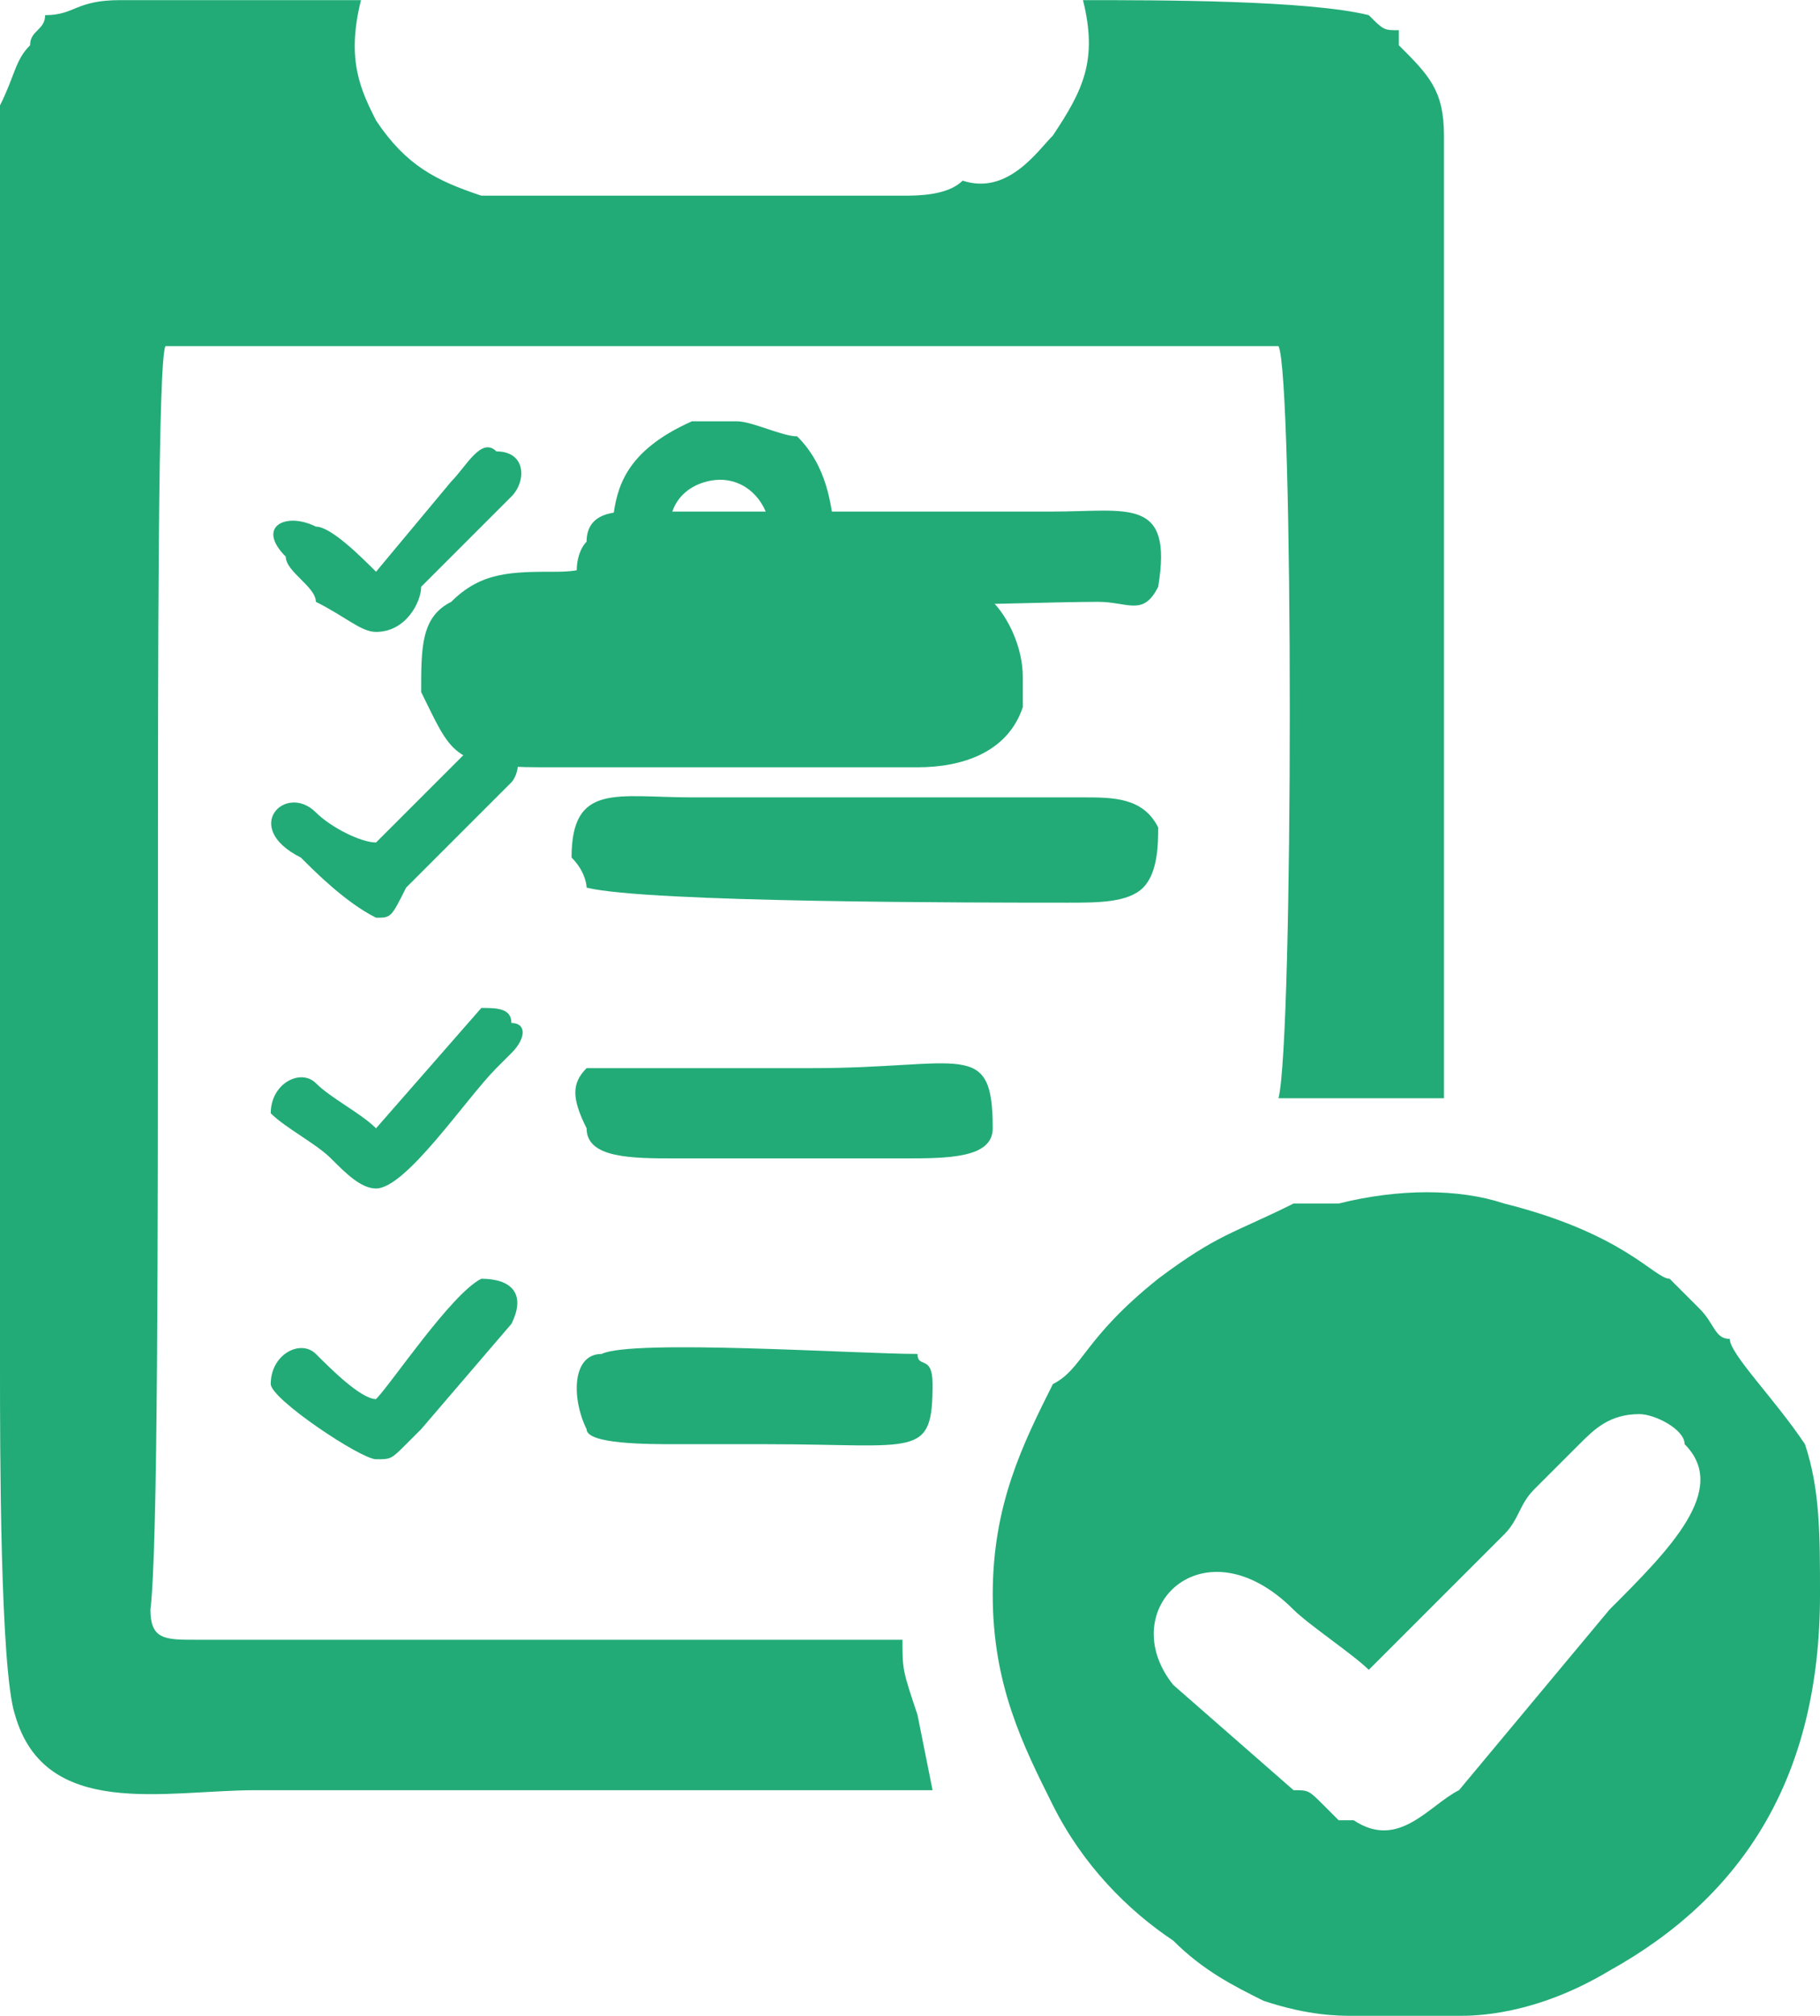 <?xml version="1.0" encoding="UTF-8"?>
<!DOCTYPE svg PUBLIC "-//W3C//DTD SVG 1.1//EN" "http://www.w3.org/Graphics/SVG/1.1/DTD/svg11.dtd">
<!-- Creator: CorelDRAW X7 -->
<svg xmlns="http://www.w3.org/2000/svg" xml:space="preserve" width="9.101mm" height="10.08mm" version="1.1" style="shape-rendering:geometricPrecision; text-rendering:geometricPrecision; image-rendering:optimizeQuality; fill-rule:evenodd; clip-rule:evenodd"
viewBox="0 0 121 134"
 xmlns:xlink="http://www.w3.org/1999/xlink">
 <defs>
  <style type="text/css">
   <![CDATA[
    .fil0 {fill:#22AB77}
   ]]>
  </style>
 </defs>
 <g id="Layer_x0020_1">
  <g id="_284665144">
   <path class="fil0" d="M3 1c0,1 -1,1 -1,2 -1,1 -1,2 -2,4l0 84c0,5 0,20 1,23 2,7 10,5 16,5 15,0 30,0 45,0l-1 -5c-1,-3 -1,-3 -1,-5 -16,0 -32,0 -47,0 -2,0 -3,0 -3,-2 1,-8 0,-82 1,-84 1,0 50,0 56,0 6,0 12,0 18,0 1,2 1,46 0,50 2,0 4,0 6,0 1,0 3,0 5,0 0,-13 0,-25 0,-37l0 -27c0,-3 -1,-4 -3,-6 0,-1 0,0 0,-1 -1,0 -1,0 -2,-1 -4,-1 -14,-1 -19,-1 1,4 0,6 -2,9 -1,1 -3,4 -6,3 -1,1 -3,1 -4,1l-2 0 -5 0 -2 0 -5 0 -3 0 -4 0 -3 0 -4 0c-3,-1 -5,-2 -7,-5 -1,-2 -2,-4 -1,-8l-16 0c-3,0 -3,1 -5,1z"/>
   <path class="fil0" d="M89 121l-1 -1c-1,-1 -1,-1 -2,-1l-8 -7c-4,-5 2,-11 8,-5 1,1 4,3 5,4 1,-1 2,-2 3,-3l6 -6c1,-1 1,-2 2,-3 1,-1 2,-2 3,-3 1,-1 2,-2 4,-2 1,0 3,1 3,2 3,3 -1,7 -5,11l-10 12c-2,1 -4,4 -7,2l-1 0zm-3 -41c-4,2 -5,2 -9,5 -5,4 -5,6 -7,7 -2,4 -4,8 -4,14 0,6 2,10 4,14 2,4 5,7 8,9 2,2 4,3 6,4 3,1 5,1 6,1l1 0c0,0 0,0 0,0l6 0c1,0 5,0 10,-3 9,-5 14,-13 14,-25 0,-4 0,-7 -1,-10 -2,-3 -5,-6 -5,-7 -1,0 -1,-1 -2,-2l-2 -2c-1,0 -3,-3 -11,-5 -3,-1 -7,-1 -11,0 -1,0 -2,0 -3,0z"/>
   <path class="fil0" d="M47 32c4,-1 6,5 2,6 -5,1 -6,-5 -2,-6zm-10 6c-3,0 -5,0 -7,2 -2,1 -2,3 -2,6 2,4 2,5 8,5l25 0c3,0 6,-1 7,-4l0 -2c0,-2 -1,-4 -2,-5 -2,-2 -4,-2 -7,-2 -1,0 -1,1 -1,0 -4,1 -1,-5 -5,-9 -1,0 -3,-1 -4,-1l-2 0c0,0 -1,0 -1,0l0 0c-9,4 -2,10 -9,10z"/>
   <path class="fil0" d="M38 57c1,1 1,2 1,2 4,1 26,1 32,1 2,0 4,0 5,-1 1,-1 1,-3 1,-4 -1,-2 -3,-2 -5,-2l-26 0c-5,0 -8,-1 -8,4z"/>
   <path class="fil0" d="M77 39c1,-6 -2,-5 -7,-5l-28 0c-1,0 -3,0 -3,2 -1,1 -1,4 1,4 1,1 28,0 33,0 2,0 3,1 4,-1z"/>
   <path class="fil0" d="M39 71c-1,1 -1,2 0,4 0,2 3,2 6,2l15 0c3,0 6,0 6,-2 0,-6 -2,-4 -12,-4l-13 0c-1,0 -1,0 -2,0z"/>
   <path class="fil0" d="M62 92c0,-2 -1,-1 -1,-2 -4,0 -19,-1 -21,0 -2,0 -2,3 -1,5 0,1 4,1 6,1 2,0 4,0 6,0 10,0 11,1 11,-4z"/>
   <path class="fil0" d="M25 79c2,0 6,-6 8,-8 0,0 1,-1 1,-1 1,-1 1,-2 0,-2 0,-1 -1,-1 -2,-1l-7 8c-1,-1 -3,-2 -4,-3 -1,-1 -3,0 -3,2 1,1 3,2 4,3 1,1 2,2 3,2z"/>
   <path class="fil0" d="M21 35c-2,-1 -4,0 -2,2 0,1 2,2 2,3 2,1 3,2 4,2 2,0 3,-2 3,-3 2,-2 4,-4 6,-6 1,-1 1,-3 -1,-3 -1,-1 -2,1 -3,2l-5 6c-1,-1 -3,-3 -4,-3z"/>
   <path class="fil0" d="M32 85c-2,1 -6,7 -7,8 -1,0 -3,-2 -4,-3 -1,-1 -3,0 -3,2 0,1 6,5 7,5 1,0 1,0 2,-1 0,0 1,-1 1,-1l6 -7c1,-2 0,-3 -2,-3z"/>
   <path class="fil0" d="M25 61c1,0 1,0 2,-2l7 -7c0,0 1,-1 0,-3l-1 -1c-1,1 -1,1 -2,2l-4 4c-1,1 -2,2 -2,2 -1,0 -3,-1 -4,-2 -2,-2 -5,1 -1,3 1,1 3,3 5,4z"/>
  </g>
 </g>
</svg>
